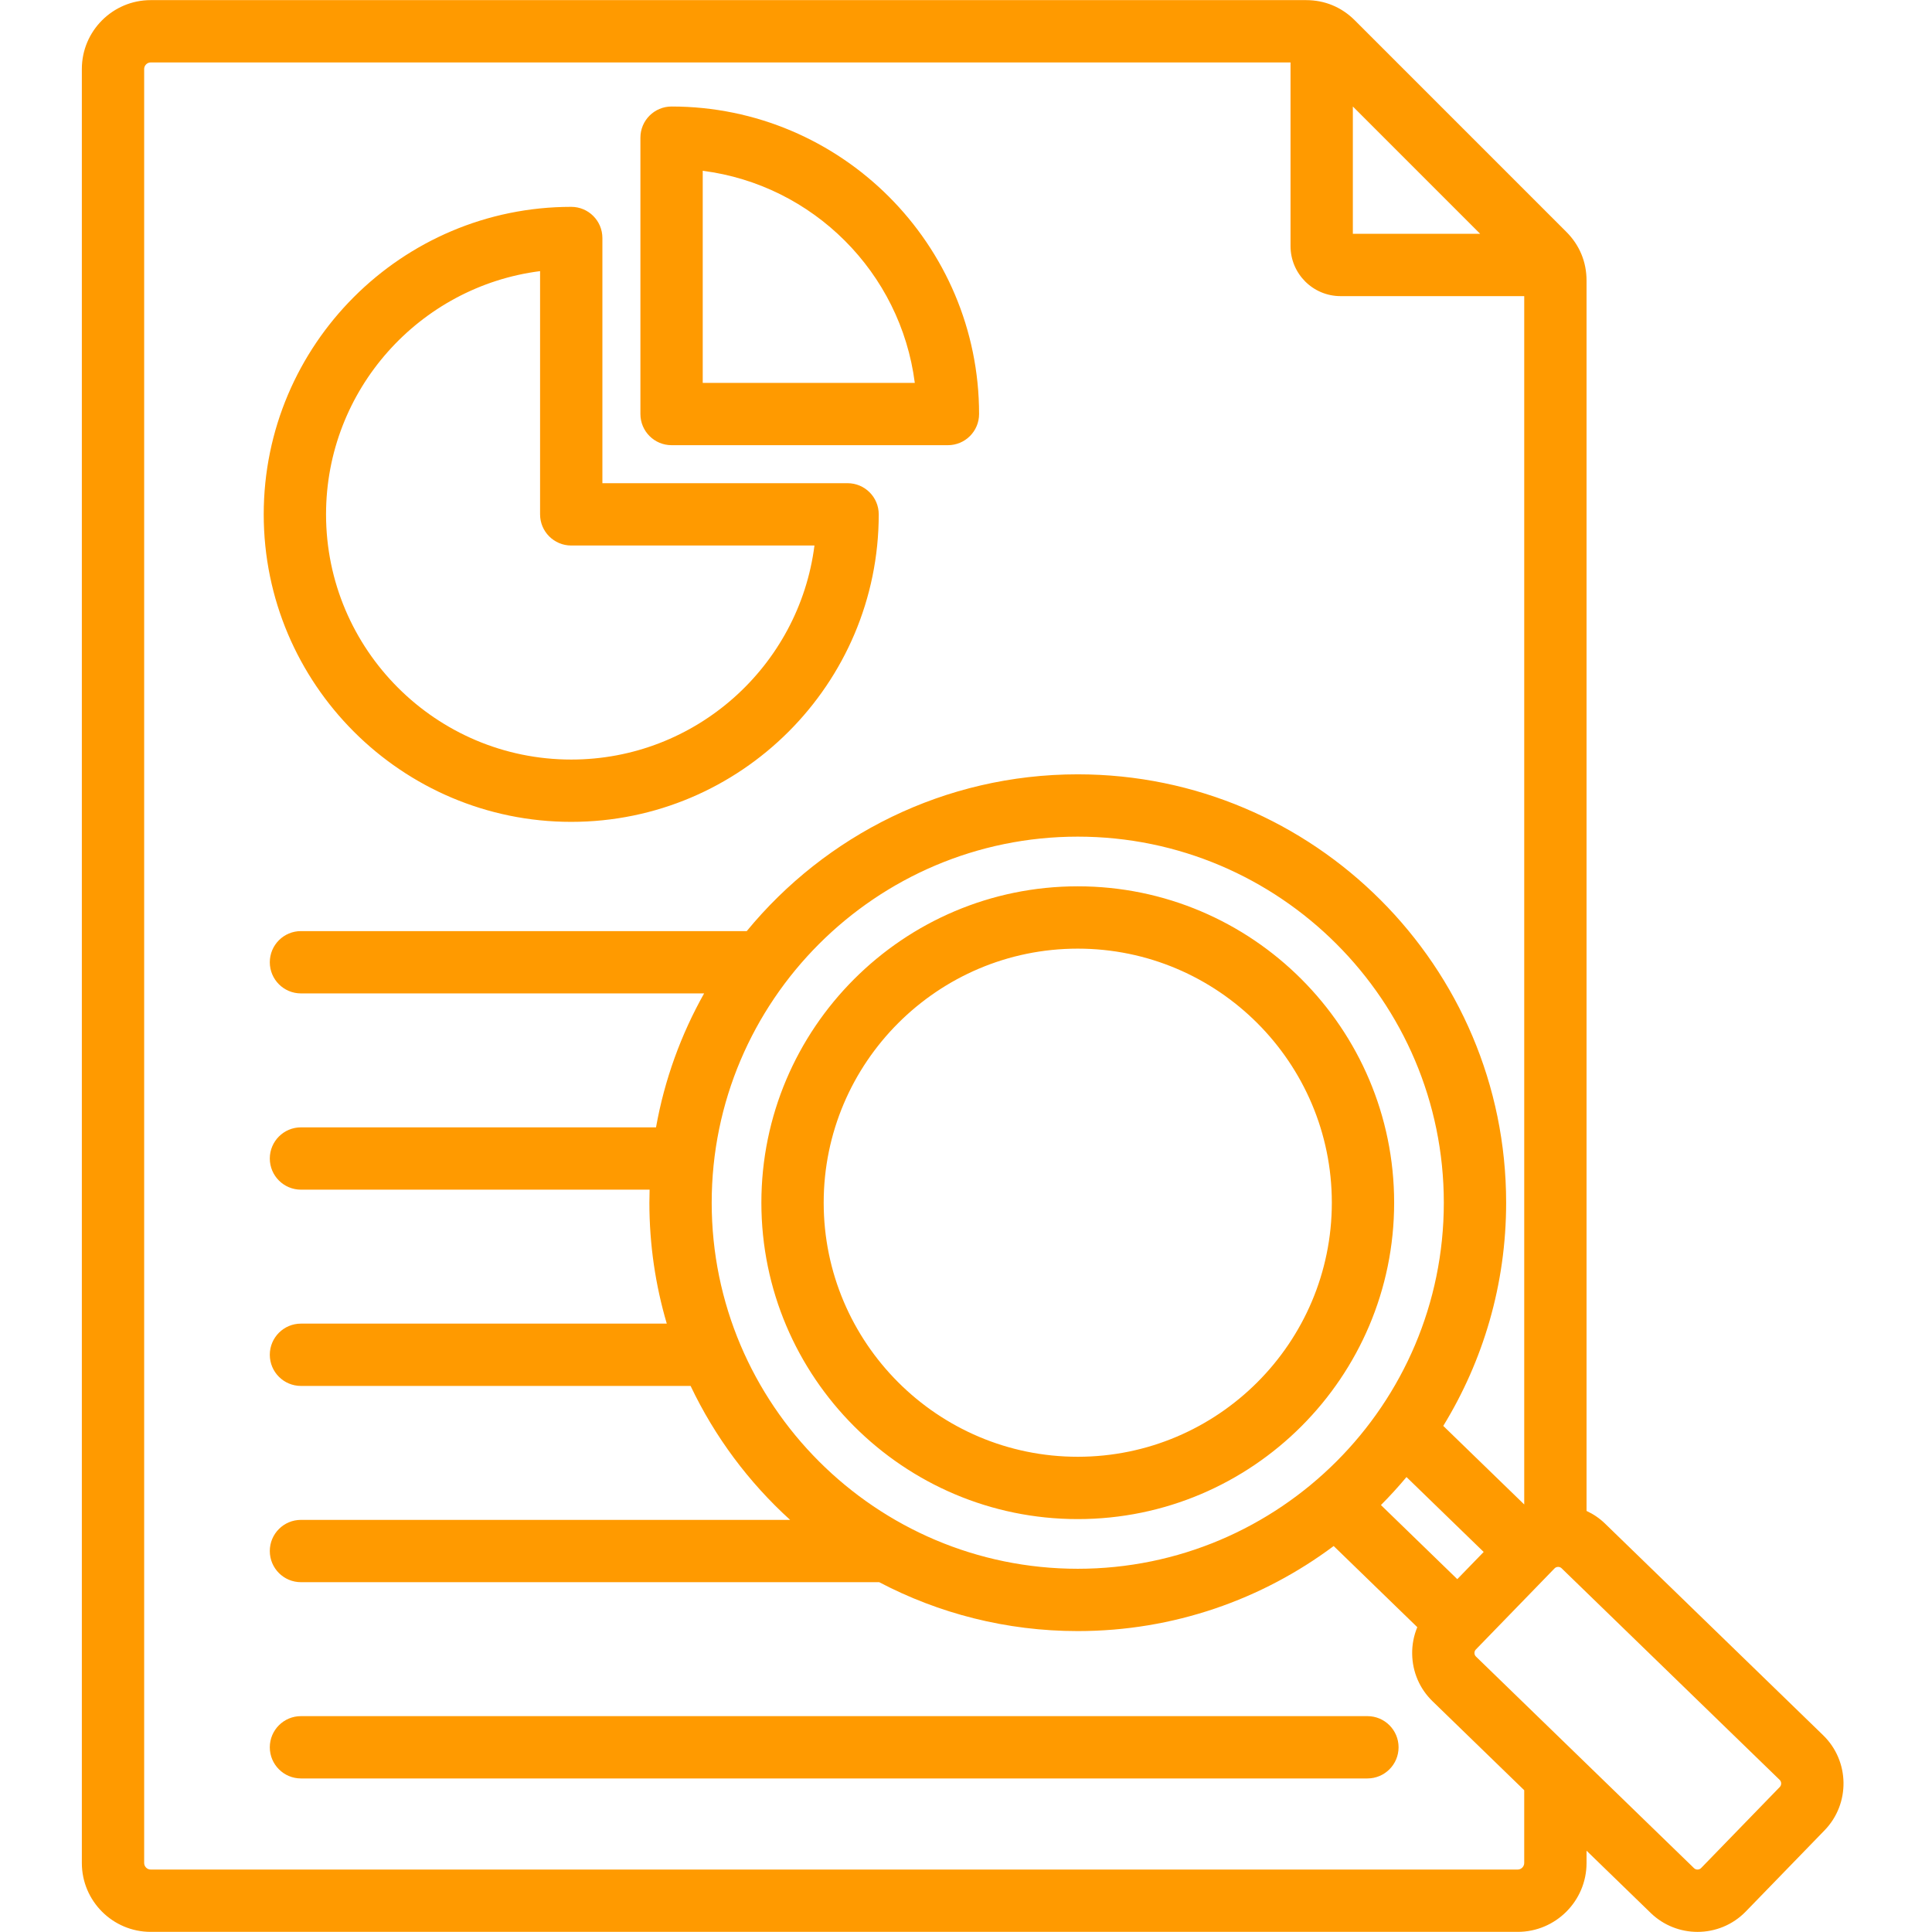 <svg xmlns="http://www.w3.org/2000/svg" xmlns:xlink="http://www.w3.org/1999/xlink" width="1080" zoomAndPan="magnify" viewBox="0 0 810 810" height="1080" preserveAspectRatio="xMidYMid meet" version="1.0"><defs><clipPath id="1638511a68"><path d="M 34.258 0 L 773 0 L 773 810 L 34.258 810 Z M 34.258 0 " clip-rule="nonzero"/></clipPath></defs><g clip-path="url(#1638511a68)"><path fill="#ff9a00" d="M 239.492 344.57 C 310.578 344.57 368.414 286.734 368.414 215.645 C 368.414 208.434 362.566 202.582 355.352 202.582 L 252.555 202.582 L 252.555 99.785 C 252.555 92.57 246.707 86.723 239.492 86.723 C 168.402 86.723 110.566 144.559 110.566 215.648 C 110.566 286.738 168.402 344.57 239.492 344.57 Z M 226.43 113.672 L 226.43 215.648 C 226.43 222.859 232.277 228.711 239.492 228.711 L 341.465 228.711 C 335.027 279.25 291.75 318.445 239.492 318.445 C 182.809 318.445 136.695 272.332 136.695 215.648 C 136.695 163.387 175.891 120.113 226.43 113.672 Z M 281.559 186.645 L 397.422 186.645 C 404.633 186.645 410.484 180.793 410.484 173.578 C 410.484 102.492 352.648 44.656 281.559 44.656 C 274.344 44.656 268.496 50.504 268.496 57.719 L 268.496 173.578 C 268.496 180.797 274.344 186.645 281.559 186.645 Z M 294.621 71.609 C 340.879 77.5 377.637 114.262 383.531 160.52 L 294.621 160.52 Z M 586.359 732.559 C 586.359 739.773 580.512 745.621 573.297 745.621 L 126.18 745.621 C 118.969 745.621 113.117 739.773 113.117 732.559 C 113.117 725.344 118.969 719.496 126.18 719.496 L 573.297 719.496 C 580.512 719.496 586.359 725.344 586.359 732.559 Z M 764.352 727.496 L 672.898 638.754 C 670.602 636.523 667.984 634.77 665.164 633.465 L 665.164 117.633 C 665.164 109.809 662.238 102.754 656.707 97.223 L 567.988 8.504 C 562.453 2.973 555.398 0.051 547.578 0.051 L 63.18 0.051 C 47.266 0.051 34.316 13 34.316 28.914 L 34.316 781.082 C 34.316 797 47.266 809.945 63.18 809.945 L 636.297 809.945 C 652.211 809.945 665.164 797 665.164 781.082 L 665.164 775.91 L 692.055 802.004 C 697.527 807.309 704.609 809.953 711.688 809.953 C 719.055 809.953 726.414 807.094 731.934 801.402 L 764.953 767.375 C 775.781 756.215 775.512 738.328 764.352 727.496 Z M 610.977 662.066 L 578.961 631 C 582.707 627.25 586.277 623.328 589.676 619.262 L 622.039 650.664 Z M 298.383 504.238 C 298.383 419.613 367.23 350.766 451.855 350.766 C 536.48 350.766 605.328 419.613 605.328 504.238 C 605.328 588.867 536.48 657.715 451.855 657.715 C 367.23 657.715 298.383 588.867 298.383 504.238 Z M 620.562 98.023 L 567.188 98.023 L 567.188 44.648 Z M 639.035 781.082 C 639.035 782.566 637.781 783.82 636.297 783.82 L 63.18 783.82 C 61.695 783.82 60.441 782.566 60.441 781.082 L 60.441 28.914 C 60.441 27.43 61.695 26.176 63.18 26.176 L 541.062 26.176 L 541.062 103.188 C 541.062 114.75 550.465 124.152 562.023 124.152 L 639.039 124.152 L 639.039 630.754 L 605.094 597.816 C 621.809 570.547 631.457 538.504 631.457 504.242 C 631.457 405.211 550.887 324.641 451.859 324.641 C 396.016 324.641 346.043 350.266 313.078 390.367 L 126.18 390.367 C 118.969 390.367 113.117 396.215 113.117 403.43 C 113.117 410.645 118.969 416.492 126.18 416.492 L 295.203 416.492 C 285.543 433.672 278.613 452.586 275.039 472.648 L 126.18 472.648 C 118.969 472.648 113.117 478.5 113.117 485.711 C 113.117 492.926 118.969 498.773 126.18 498.773 L 272.348 498.773 C 272.293 500.59 272.258 502.41 272.258 504.242 C 272.258 521.84 274.812 538.852 279.551 554.934 L 126.18 554.934 C 118.969 554.934 113.117 560.781 113.117 567.996 C 113.117 575.211 118.969 581.059 126.18 581.059 L 289.539 581.059 C 299.691 602.426 313.934 621.488 331.258 637.215 L 126.18 637.215 C 118.969 637.215 113.117 643.062 113.117 650.277 C 113.117 657.492 118.969 663.34 126.18 663.34 L 368.609 663.34 C 393.508 676.422 421.832 683.84 451.855 683.84 C 492.047 683.84 529.191 670.57 559.152 648.18 L 594.207 682.199 C 592.75 685.711 591.996 689.516 592.059 693.441 C 592.172 700.988 595.203 708.027 600.598 713.258 L 639.035 750.559 Z M 746.203 749.184 L 713.184 783.207 C 712.41 784.004 711.039 784.023 710.246 783.254 L 618.789 694.508 C 618.293 694.027 618.184 693.449 618.176 693.051 C 618.172 692.648 618.266 692.066 618.746 691.57 L 651.766 657.543 C 652.246 657.047 652.824 656.938 653.227 656.93 C 653.238 656.93 653.25 656.93 653.262 656.93 C 653.66 656.93 654.223 657.031 654.703 657.5 L 746.156 746.242 C 746.949 747.016 746.973 748.387 746.203 749.184 Z M 584.5 504.238 C 584.5 431.098 524.996 371.594 451.855 371.594 C 378.715 371.594 319.211 431.098 319.211 504.238 C 319.211 577.379 378.715 636.887 451.855 636.887 C 524.996 636.887 584.5 577.379 584.5 504.238 Z M 345.336 504.238 C 345.336 445.504 393.121 397.723 451.855 397.723 C 510.59 397.723 558.375 445.508 558.375 504.238 C 558.375 562.973 510.59 610.758 451.855 610.758 C 393.121 610.758 345.336 562.977 345.336 504.238 Z M 345.336 504.238 " fill-opacity="1" fill-rule="nonzero"/></g></svg>